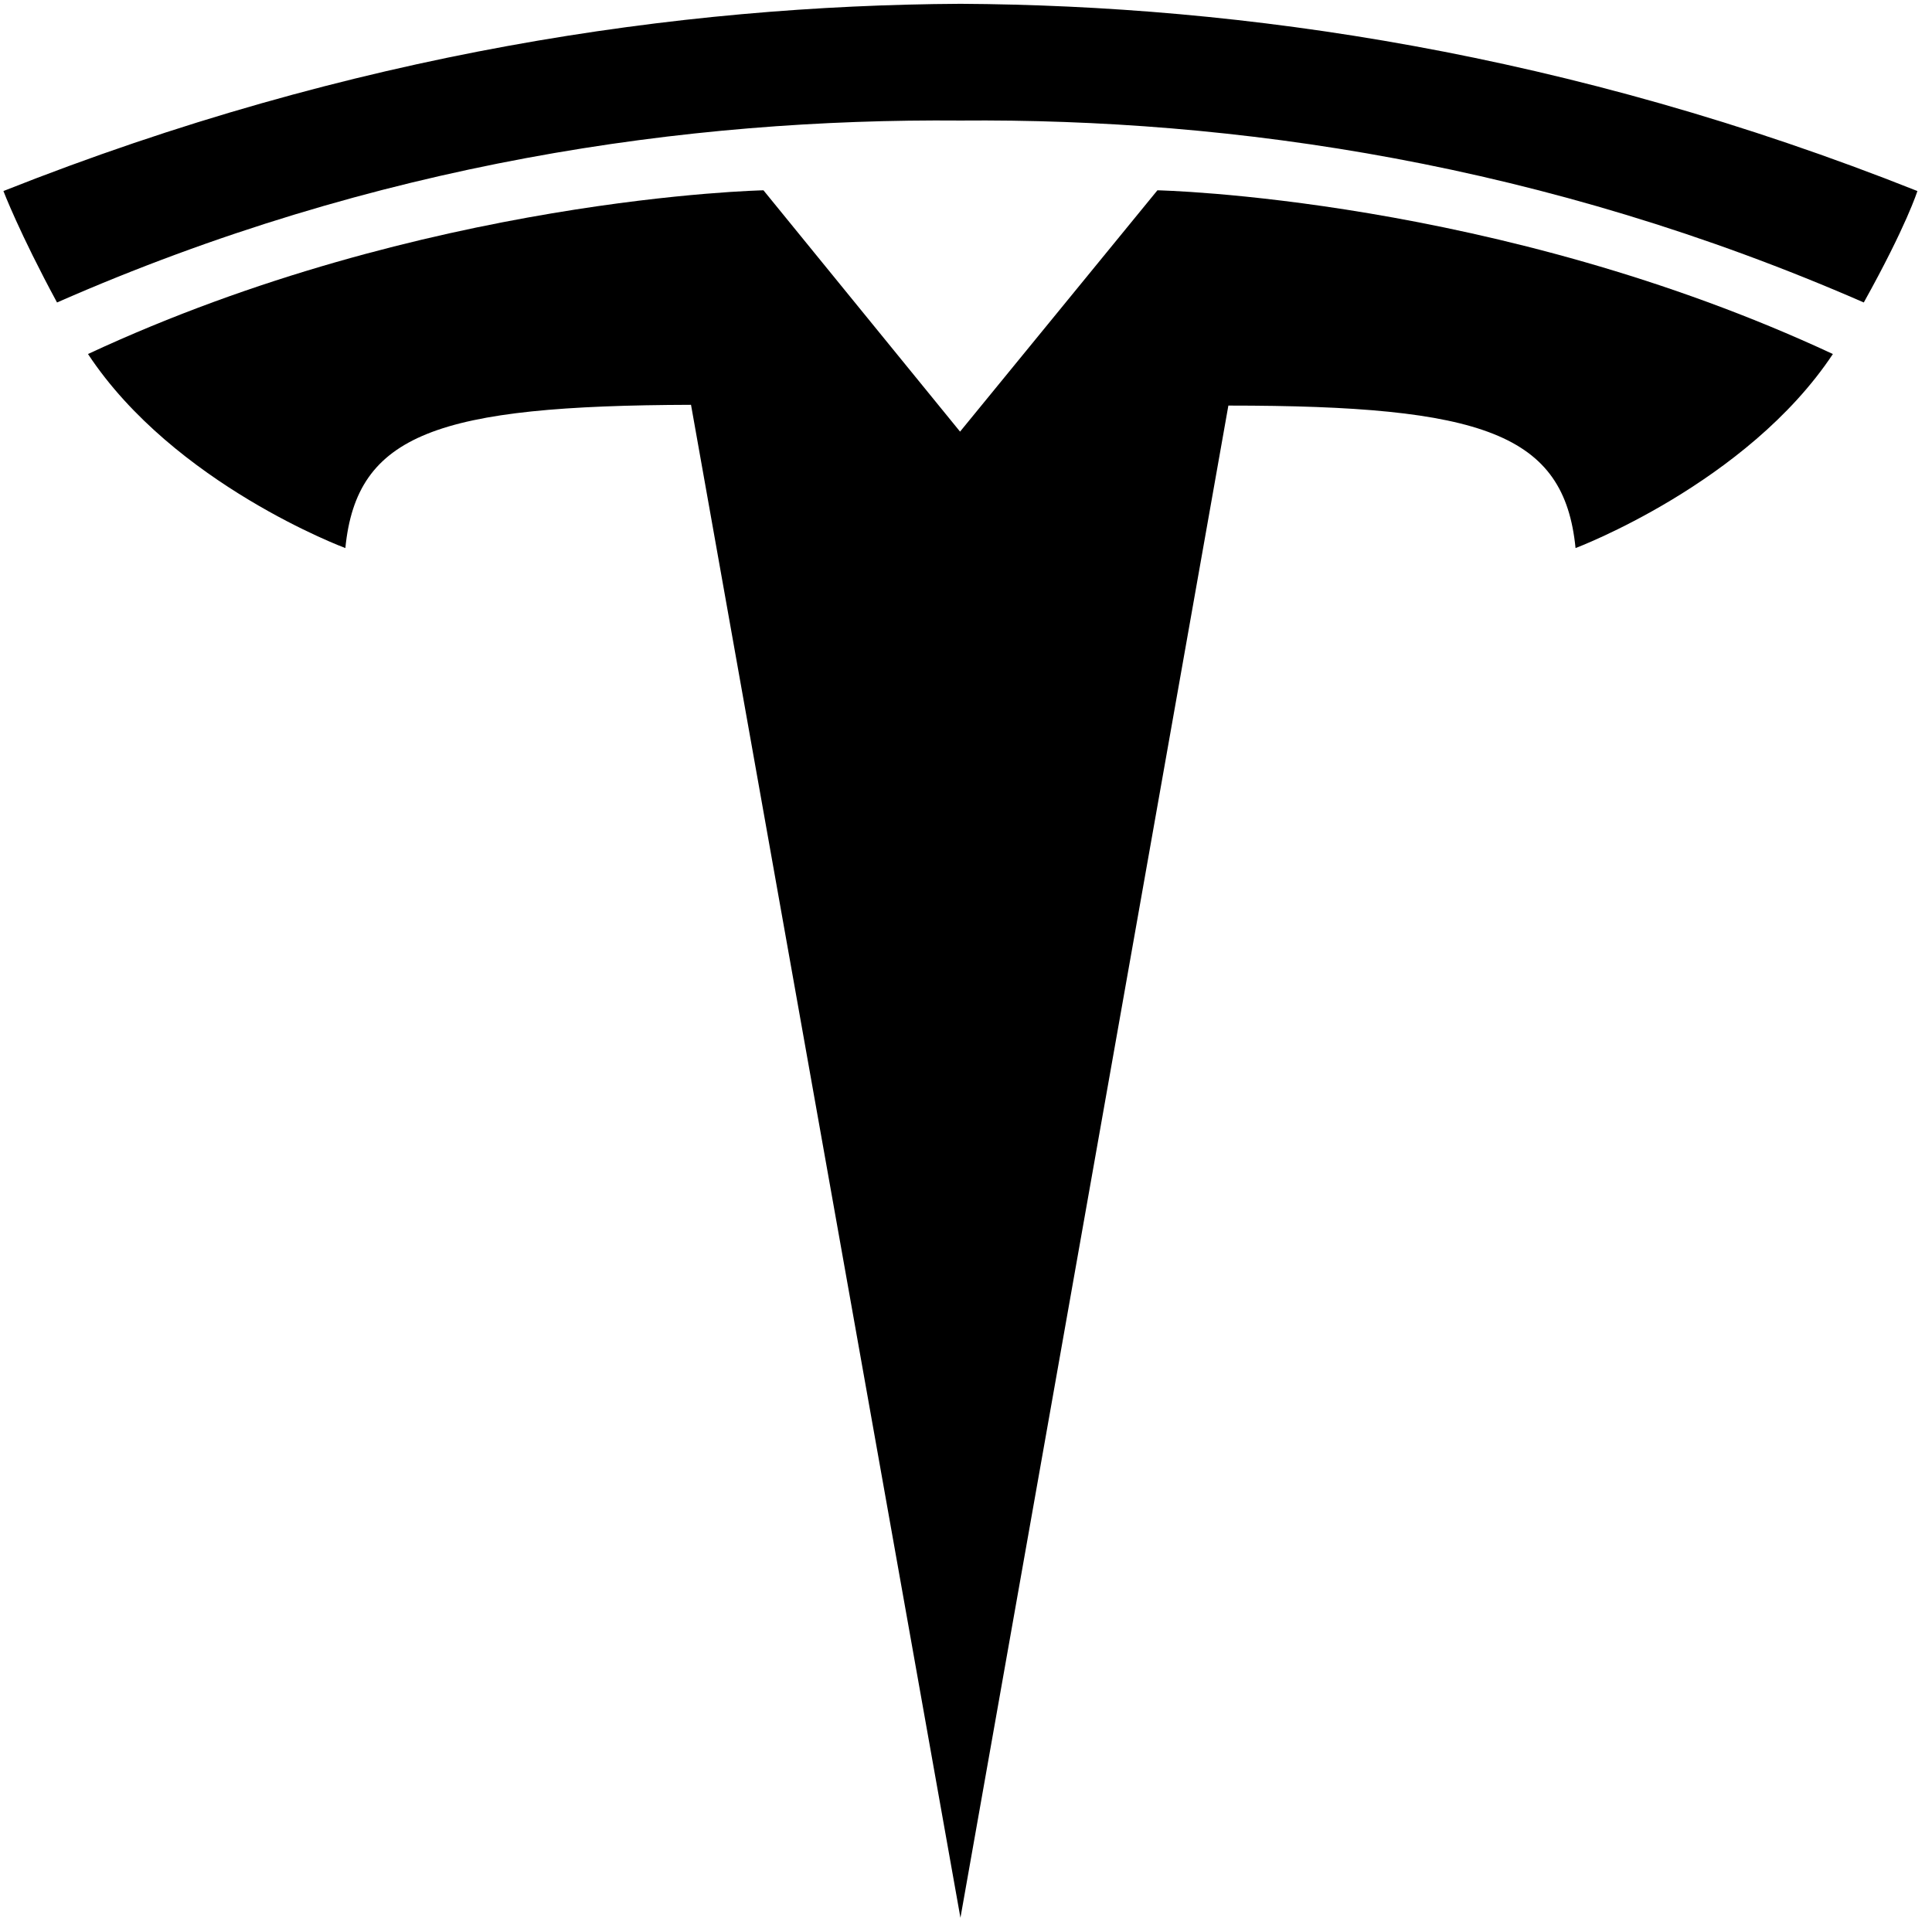 <svg xmlns="http://www.w3.org/2000/svg" width="66" height="66" viewBox="0 0 66 66" fill="none"><g clip-path="url(#clip0_1226_38833)"><path d="M32.81 65.514L41.963 13.855C50.677 13.855 53.436 14.813 53.823 18.723C53.823 18.723 59.675 16.522 62.614 12.094C51.115 6.734 39.539 6.501 39.539 6.501L32.784 14.761H32.81L26.081 6.501C26.081 6.501 14.505 6.734 3.006 12.094C5.945 16.548 11.798 18.723 11.798 18.723C12.184 14.813 14.943 13.855 23.606 13.829L32.81 65.514Z" fill="black"></path><path d="M32.809 4.118C42.116 4.04 52.764 5.568 63.67 10.333C65.14 7.691 65.501 6.526 65.501 6.526C53.59 1.788 42.426 0.182 32.809 0.13C23.218 0.182 12.054 1.788 0.117 6.526C0.117 6.526 0.659 7.95 1.948 10.333C12.854 5.542 23.502 4.04 32.809 4.118Z" fill="black"></path></g><defs><clipPath id="clip0_1226_38833"><rect width="65.641" height="65.641" fill="white"></rect></clipPath></defs></svg>